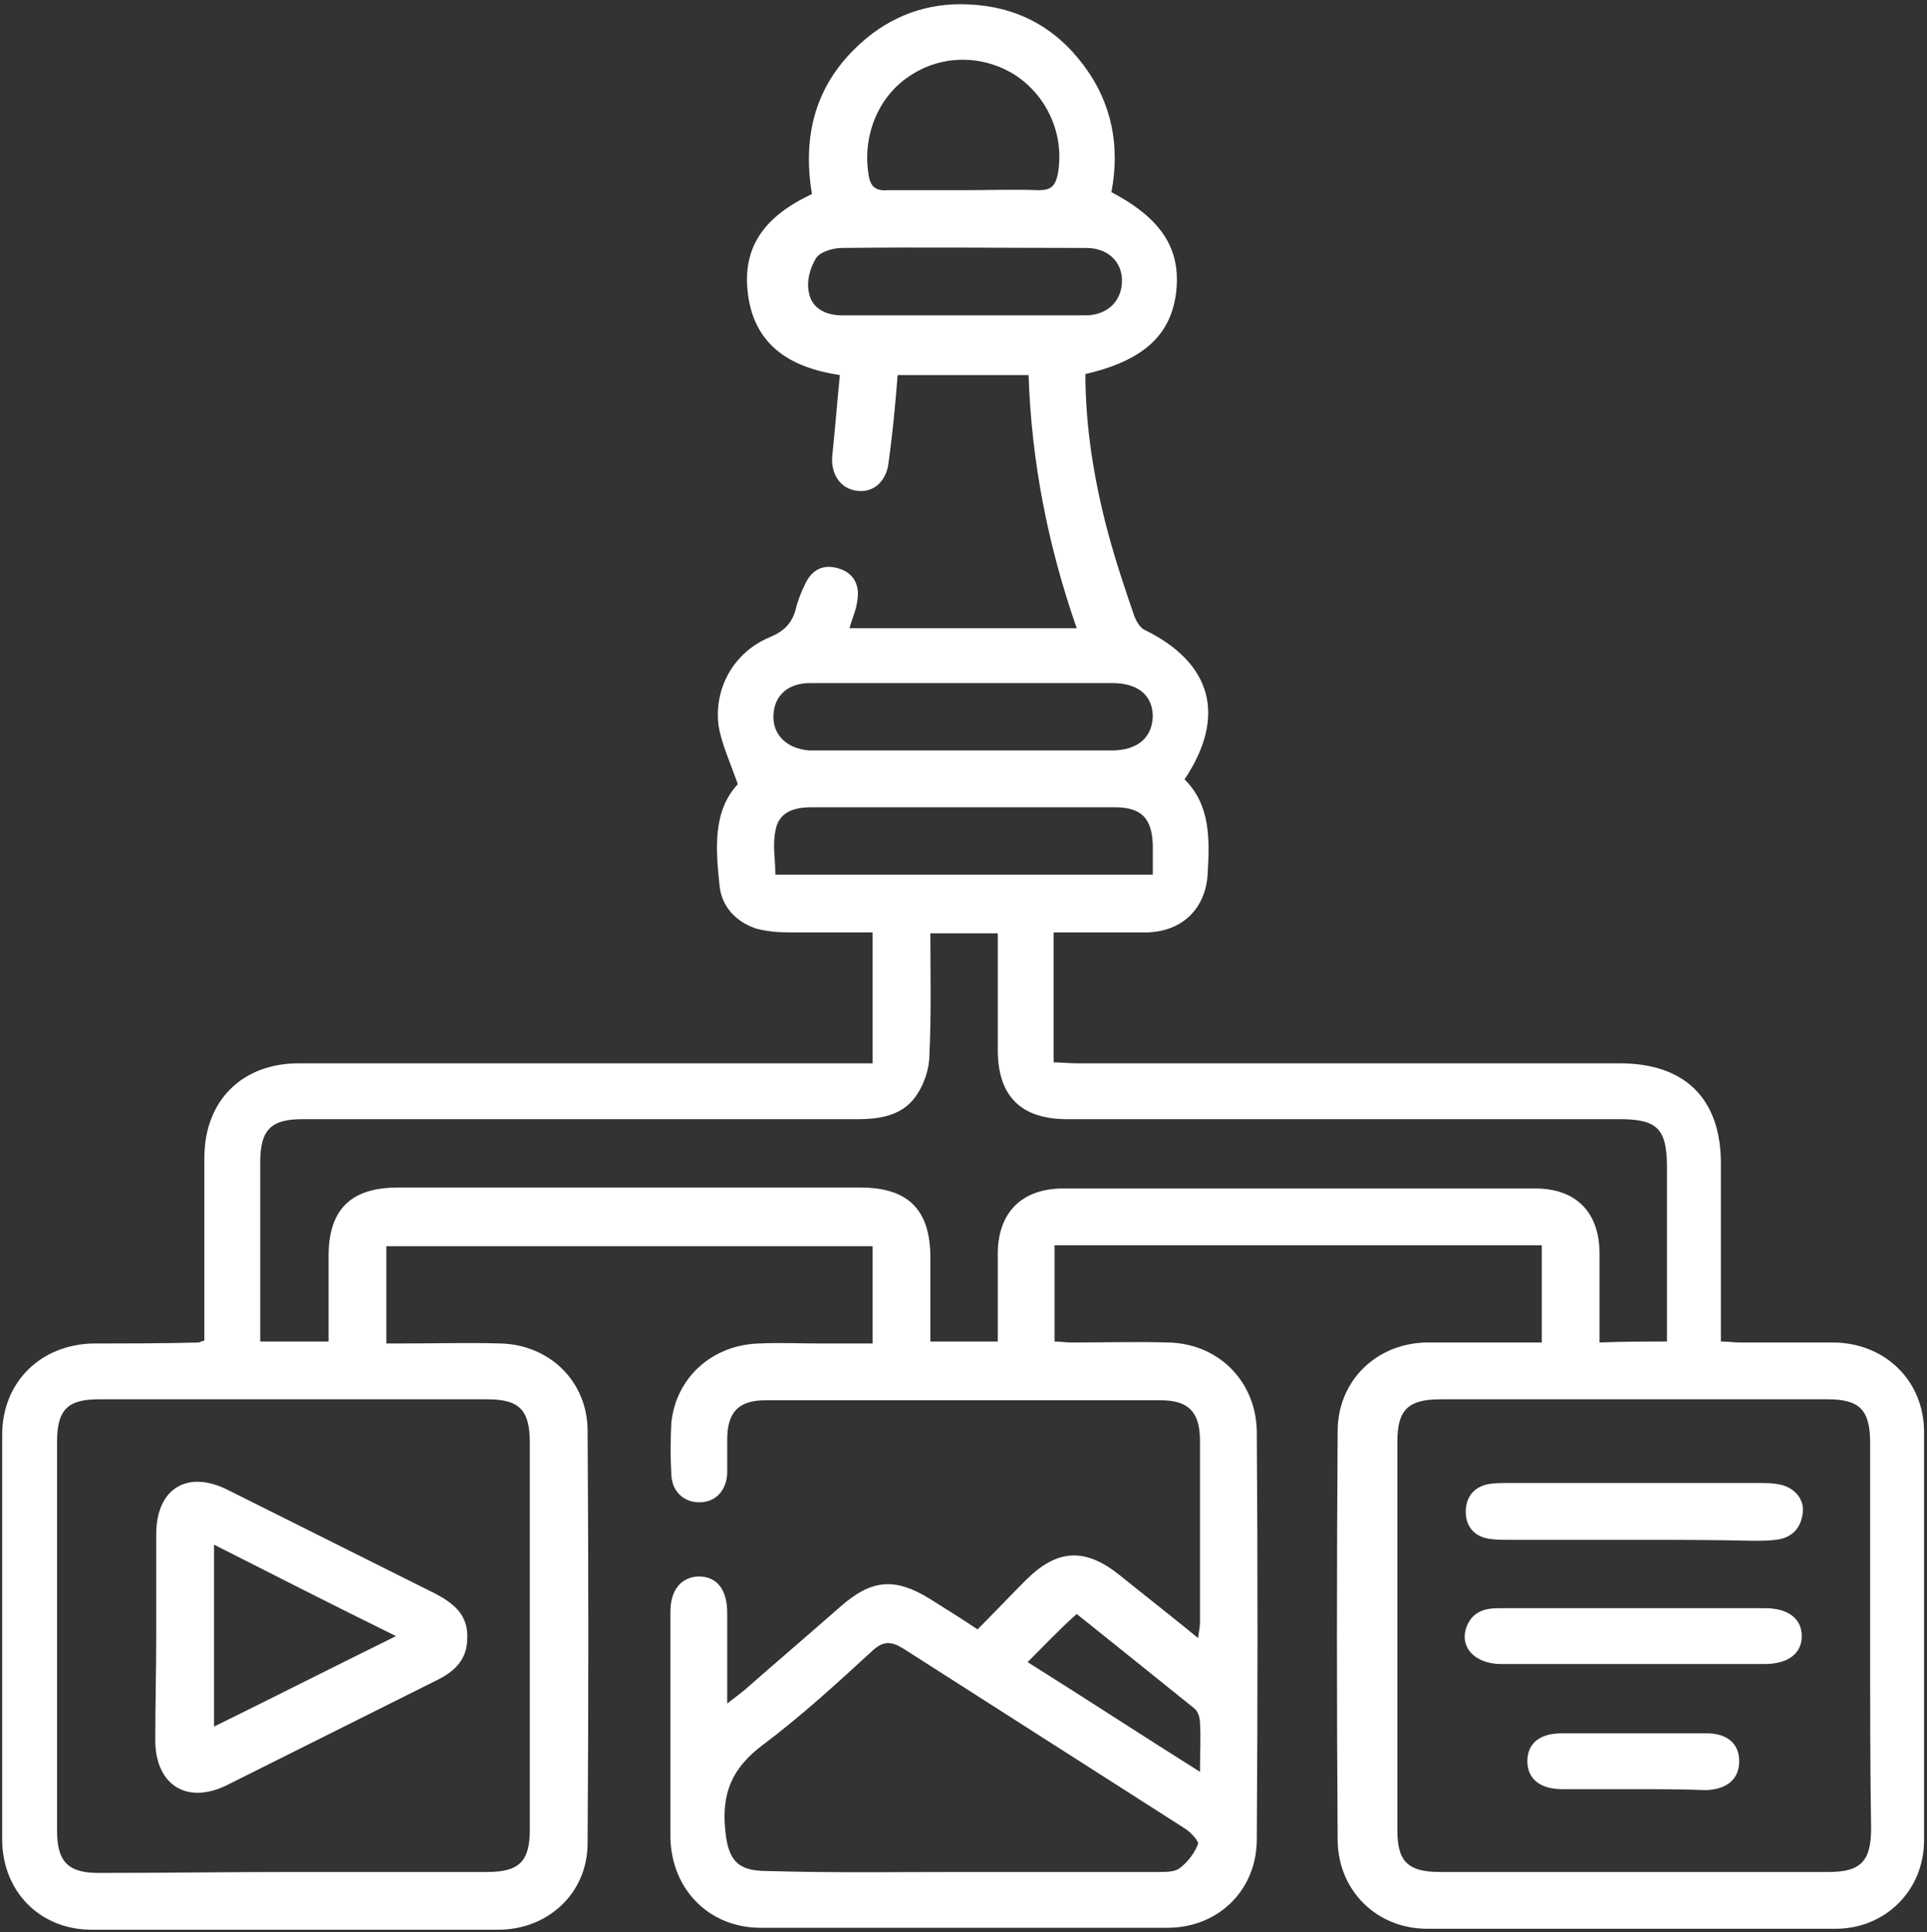 <svg width="353" height="354" viewBox="0 0 353 354" fill="none" xmlns="http://www.w3.org/2000/svg">
<rect x="0" y="0" width="353" height="354" fill="#333333" stroke="none"/>
<path d="M282.435 245.979C282.435 239.806 282.435 234.162 282.435 228.165C252.803 228.165 223.171 228.165 193.185 228.165C193.185 233.985 193.185 239.63 193.185 245.803C194.244 245.803 195.302 245.979 196.36 245.979C202.181 245.979 208.002 245.803 213.999 245.979C223.171 246.156 230.05 253.035 230.226 262.207C230.402 287.077 230.402 312.123 230.226 336.993C230.226 346.341 223.171 353.22 213.822 353.22C188.952 353.22 164.259 353.22 139.389 353.22C129.864 353.22 122.985 346.165 122.808 336.64C122.808 322.882 122.808 309.125 122.808 295.367C122.808 291.31 124.749 289.017 127.924 288.84C131.275 288.84 133.215 291.133 133.215 295.543C133.215 300.835 133.215 306.126 133.215 312.123C134.626 311.065 135.508 310.359 136.39 309.654C142.211 304.539 148.208 299.423 154.028 294.308C159.673 289.37 163.906 289.017 170.256 292.897C173.078 294.661 175.9 296.425 179.075 298.542C182.073 295.543 184.895 292.544 187.894 289.546C193.715 283.725 198.83 283.549 205.18 288.664C209.766 292.368 214.528 296.072 219.467 300.129C219.643 298.894 219.819 298.012 219.819 297.307C219.819 286.195 219.819 275.083 219.819 263.97C219.819 258.679 217.703 256.562 212.588 256.562C188.423 256.562 164.435 256.562 140.27 256.562C135.332 256.562 133.215 258.679 133.215 263.794C133.215 265.911 133.215 267.851 133.215 269.967C133.039 273.142 131.098 275.259 128.1 275.259C125.278 275.259 123.161 273.319 122.985 270.32C122.808 267.145 122.808 263.794 122.985 260.619C123.867 252.329 130.569 246.332 139.212 246.156C142.74 245.979 146.091 246.156 149.619 246.156C152.97 246.156 156.321 246.156 159.849 246.156C159.849 240.159 159.849 234.514 159.849 228.341C130.217 228.341 100.584 228.341 70.775 228.341C70.775 234.162 70.775 239.806 70.775 246.156C71.834 246.156 72.892 246.156 73.95 246.156C79.771 246.156 85.592 245.979 91.589 246.156C100.584 246.332 107.64 253.035 107.64 262.207C107.816 287.429 107.816 312.476 107.64 337.699C107.64 346.871 100.408 353.573 91.236 353.573C66.366 353.573 41.672 353.573 16.802 353.573C7.277 353.573 0.398 346.518 0.398 336.993C0.398 312.299 0.398 287.606 0.398 262.912C0.398 253.211 7.454 246.332 17.155 246.156C23.505 246.156 30.031 246.156 36.381 245.979C36.557 245.979 36.733 245.803 37.439 245.627C37.439 242.275 37.439 238.748 37.439 235.22C37.439 227.459 37.439 219.875 37.439 212.114C37.439 201.707 44.318 194.828 54.725 194.828C88.237 194.828 121.75 194.828 155.263 194.828C156.674 194.828 158.262 194.828 159.849 194.828C159.849 186.715 159.849 179.13 159.849 170.84C154.91 170.84 149.795 170.84 144.68 170.84C142.563 170.84 140.447 170.664 138.507 170.135C134.803 168.9 132.157 166.078 131.804 162.197C131.098 155.495 130.569 148.616 135.155 143.677C133.744 139.62 132.157 136.269 131.628 132.918C130.746 125.862 134.626 119.336 141.152 116.69C143.622 115.632 145.033 114.221 145.738 111.752C146.091 110.164 146.797 108.4 147.502 106.989C148.737 104.344 150.853 103.285 153.676 104.167C156.498 105.049 157.556 107.342 157.027 110.164C156.85 111.752 156.145 113.163 155.616 115.103C169.55 115.103 183.132 115.103 197.242 115.103C191.951 99.934 188.952 84.589 188.423 68.714C180.133 68.714 172.372 68.714 164.435 68.714C164.082 73.124 163.729 77.18 163.2 81.414C163.024 82.825 162.847 84.236 162.671 85.471C161.966 88.645 159.673 90.409 156.674 89.88C153.852 89.351 152.265 86.882 152.441 83.707C152.97 78.768 153.323 74.006 153.852 68.714C144.327 67.303 137.801 62.894 136.919 53.016C136.214 45.079 140.094 39.611 148.737 35.554C146.973 24.971 149.266 15.446 157.732 7.862C163.2 2.923 169.903 0.454 177.311 0.807C186.13 1.159 193.185 4.863 198.477 11.919C203.768 18.974 205.18 26.911 203.592 35.201C212.94 40.14 216.468 45.784 215.41 53.898C214.351 61.482 209.413 66.068 198.83 68.538C198.83 78.239 200.417 87.94 202.887 97.288C204.298 102.58 206.062 107.871 207.825 112.986C208.178 113.868 208.884 115.103 209.766 115.456C221.936 121.453 224.758 131.154 216.997 142.795C221.76 147.557 221.583 153.731 221.23 160.081C220.878 166.43 216.644 170.664 210.118 170.84C207.296 170.84 204.298 170.84 201.475 170.84C198.653 170.84 196.008 170.84 193.009 170.84C193.009 178.777 193.009 186.362 193.009 194.652C194.42 194.652 195.831 194.828 197.242 194.828C230.402 194.828 263.562 194.828 296.722 194.828C308.716 194.828 315.243 201.354 315.243 213.172C315.243 223.931 315.243 234.691 315.243 245.803C316.654 245.803 317.712 245.979 318.77 245.979C324.591 245.979 330.235 245.979 336.056 245.979C345.404 246.156 352.46 253.035 352.46 262.383C352.46 287.253 352.46 312.299 352.46 337.169C352.46 346.341 345.404 353.397 336.232 353.397C311.362 353.397 286.316 353.397 261.446 353.397C252.274 353.397 245.219 346.518 245.042 337.346C244.866 312.299 244.866 287.253 245.042 262.207C245.042 253.035 252.097 246.156 261.269 245.979C268.501 245.979 275.204 245.979 282.435 245.979ZM342.582 299.776C342.582 287.959 342.582 276.141 342.582 264.323C342.582 258.326 340.642 256.386 334.821 256.386C311.186 256.386 287.55 256.386 263.915 256.386C257.918 256.386 255.978 258.326 255.978 264.147C255.978 287.959 255.978 311.594 255.978 335.406C255.978 341.05 257.918 342.99 263.739 342.99C287.55 342.99 311.186 342.99 334.998 342.99C340.818 342.99 342.759 341.05 342.759 335.053C342.582 323.412 342.582 311.594 342.582 299.776ZM53.843 342.99C65.66 342.99 77.478 342.99 89.296 342.99C95.116 342.99 97.057 341.05 97.057 335.229C97.057 311.594 97.057 287.959 97.057 264.323C97.057 258.326 95.116 256.386 89.296 256.386C65.484 256.386 41.849 256.386 18.037 256.386C12.393 256.386 10.452 258.326 10.452 264.147C10.452 287.959 10.452 311.594 10.452 335.406C10.452 341.05 12.393 343.167 18.037 343.167C29.854 343.167 41.849 342.99 53.843 342.99ZM305.365 245.803C305.365 234.867 305.365 224.461 305.365 213.878C305.365 206.822 303.601 205.058 296.722 205.058C263.033 205.058 229.168 205.058 195.479 205.058C187.012 205.058 182.779 200.825 182.779 192.359C182.779 185.303 182.779 178.248 182.779 171.016C178.546 171.016 174.489 171.016 170.432 171.016C170.432 178.601 170.608 185.833 170.256 193.241C170.256 195.71 169.374 198.356 168.139 200.296C165.67 204.353 161.436 205.058 157.027 205.058C123.161 205.058 89.296 205.058 55.43 205.058C49.609 205.058 47.669 206.999 47.669 212.996C47.669 222.873 47.669 232.751 47.669 242.628C47.669 243.686 47.669 244.745 47.669 245.803C52.079 245.803 55.959 245.803 60.192 245.803C60.192 240.511 60.192 235.396 60.192 230.105C60.192 221.638 64.249 217.582 72.892 217.582C101.113 217.582 129.335 217.582 157.556 217.582C166.375 217.582 170.432 221.638 170.432 230.458C170.432 235.573 170.432 240.688 170.432 245.803C174.842 245.803 178.722 245.803 182.779 245.803C182.779 240.159 182.779 235.044 182.779 229.752C182.779 222.168 187.188 217.758 194.773 217.758C223.523 217.758 252.45 217.758 281.201 217.758C288.785 217.758 293.018 222.168 293.018 229.752C293.018 235.044 293.018 240.511 293.018 245.979C297.252 245.803 300.956 245.803 305.365 245.803ZM176.076 342.99C188.07 342.99 200.241 342.99 212.235 342.99C213.646 342.99 215.233 342.99 216.115 342.285C217.526 341.226 218.761 339.639 219.467 337.875C219.643 337.346 218.056 335.582 216.821 334.876C199.712 323.941 182.603 313.005 165.493 302.069C163.2 300.658 161.789 300.658 159.849 302.422C153.323 308.419 146.797 314.416 139.741 319.708C134.097 323.941 132.157 328.527 132.862 335.406C133.392 340.697 134.979 342.814 140.447 342.814C152.441 343.167 164.259 342.99 176.076 342.99ZM211.176 160.257C211.176 158.317 211.176 156.553 211.176 154.789C211 149.85 209.06 147.91 204.121 147.91C201.299 147.91 198.653 147.91 195.831 147.91C180.133 147.91 164.435 147.91 148.737 147.91C145.386 147.91 142.563 148.792 142.034 152.32C141.505 154.789 142.034 157.435 142.034 160.257C164.964 160.257 187.894 160.257 211.176 160.257ZM176.605 125.157C167.257 125.157 157.732 125.157 148.384 125.157C144.327 125.157 141.858 127.45 141.682 130.977C141.505 134.681 144.151 137.151 148.208 137.504C148.56 137.504 148.913 137.504 149.266 137.504C167.433 137.504 185.425 137.504 203.592 137.504C208.354 137.504 211 135.211 211.176 131.33C211.176 127.45 208.531 125.157 203.768 125.157C194.773 125.157 185.601 125.157 176.605 125.157ZM176.429 34.849C181.015 34.849 185.601 34.672 190.187 34.849C192.304 34.849 193.186 34.319 193.715 32.203C195.126 25.148 192.127 17.916 186.13 13.859C180.133 9.979 172.549 9.979 166.728 13.859C160.731 17.739 157.909 25.148 159.143 32.203C159.496 34.319 160.554 35.025 162.671 34.849C167.257 34.849 171.843 34.849 176.429 34.849ZM176.429 57.778C183.837 57.778 191.422 57.778 198.83 57.778C202.886 57.778 205.532 55.133 205.532 51.429C205.532 47.901 202.887 45.432 199.006 45.432C184.014 45.432 169.197 45.255 154.205 45.432C152.617 45.432 150.148 46.137 149.442 47.372C148.384 49.136 147.679 51.605 148.208 53.722C148.737 56.544 151.383 57.778 154.205 57.778C161.436 57.778 169.021 57.778 176.429 57.778ZM188.247 304.539C198.653 311.065 208.883 317.767 219.819 324.646C219.819 321.119 219.996 318.296 219.819 315.651C219.819 314.769 219.467 313.534 218.761 313.005C211.529 307.184 204.298 301.364 197.242 295.719C194.067 298.542 191.422 301.364 188.247 304.539Z" fill="white"/>
<path d="M299.192 294.66C307.305 294.66 315.243 294.66 323.357 294.66C327.59 294.66 330.059 296.6 330.059 299.775C330.059 302.95 327.59 304.89 323.18 304.89C307.129 304.89 291.078 304.89 275.027 304.89C270.089 304.89 267.267 301.715 268.678 298.011C269.736 295.366 271.852 294.66 274.498 294.66C282.612 294.66 290.902 294.66 299.192 294.66Z" fill="white"/>
<path d="M299.02 282.133C291.436 282.133 283.851 282.133 276.267 282.133C275.208 282.133 273.974 282.133 272.915 281.957C270.093 281.604 268.506 279.664 268.506 277.018C268.506 274.372 269.917 272.432 272.739 271.903C273.797 271.727 275.032 271.727 276.09 271.727C291.612 271.727 307.134 271.727 322.656 271.727C323.538 271.727 324.419 271.727 325.478 271.903C328.476 272.256 330.593 274.549 330.24 277.194C329.887 280.017 328.3 281.78 325.301 282.133C323.89 282.31 322.479 282.31 321.244 282.31C313.66 282.133 306.252 282.133 299.02 282.133Z" fill="white"/>
<path d="M299.195 327.816C294.786 327.816 290.552 327.816 286.143 327.816C282.086 327.816 279.793 325.876 279.793 322.701C279.793 319.526 281.91 317.586 286.143 317.586C294.962 317.586 303.781 317.586 312.6 317.586C316.481 317.586 318.597 319.526 318.597 322.701C318.597 325.876 316.481 327.816 312.6 327.993C308.191 327.816 303.605 327.816 299.195 327.816Z" fill="white"/>
<path d="M28.622 299.597C28.622 293.424 28.622 287.251 28.622 281.077C28.622 272.787 34.266 269.259 41.674 272.963C54.374 279.313 67.073 285.663 79.773 292.013C83.124 293.777 85.77 295.893 85.594 300.126C85.594 304.36 82.948 306.476 79.597 308.064C66.897 314.414 54.197 320.763 41.498 327.113C34.266 330.641 28.622 327.113 28.445 319.176C28.445 312.297 28.622 305.947 28.622 299.597ZM72.541 299.774C61.076 294.129 50.317 288.662 39.205 283.017C39.205 294.306 39.205 305.065 39.205 316.354C50.317 310.886 61.076 305.418 72.541 299.774Z" fill="white"/>
</svg>
